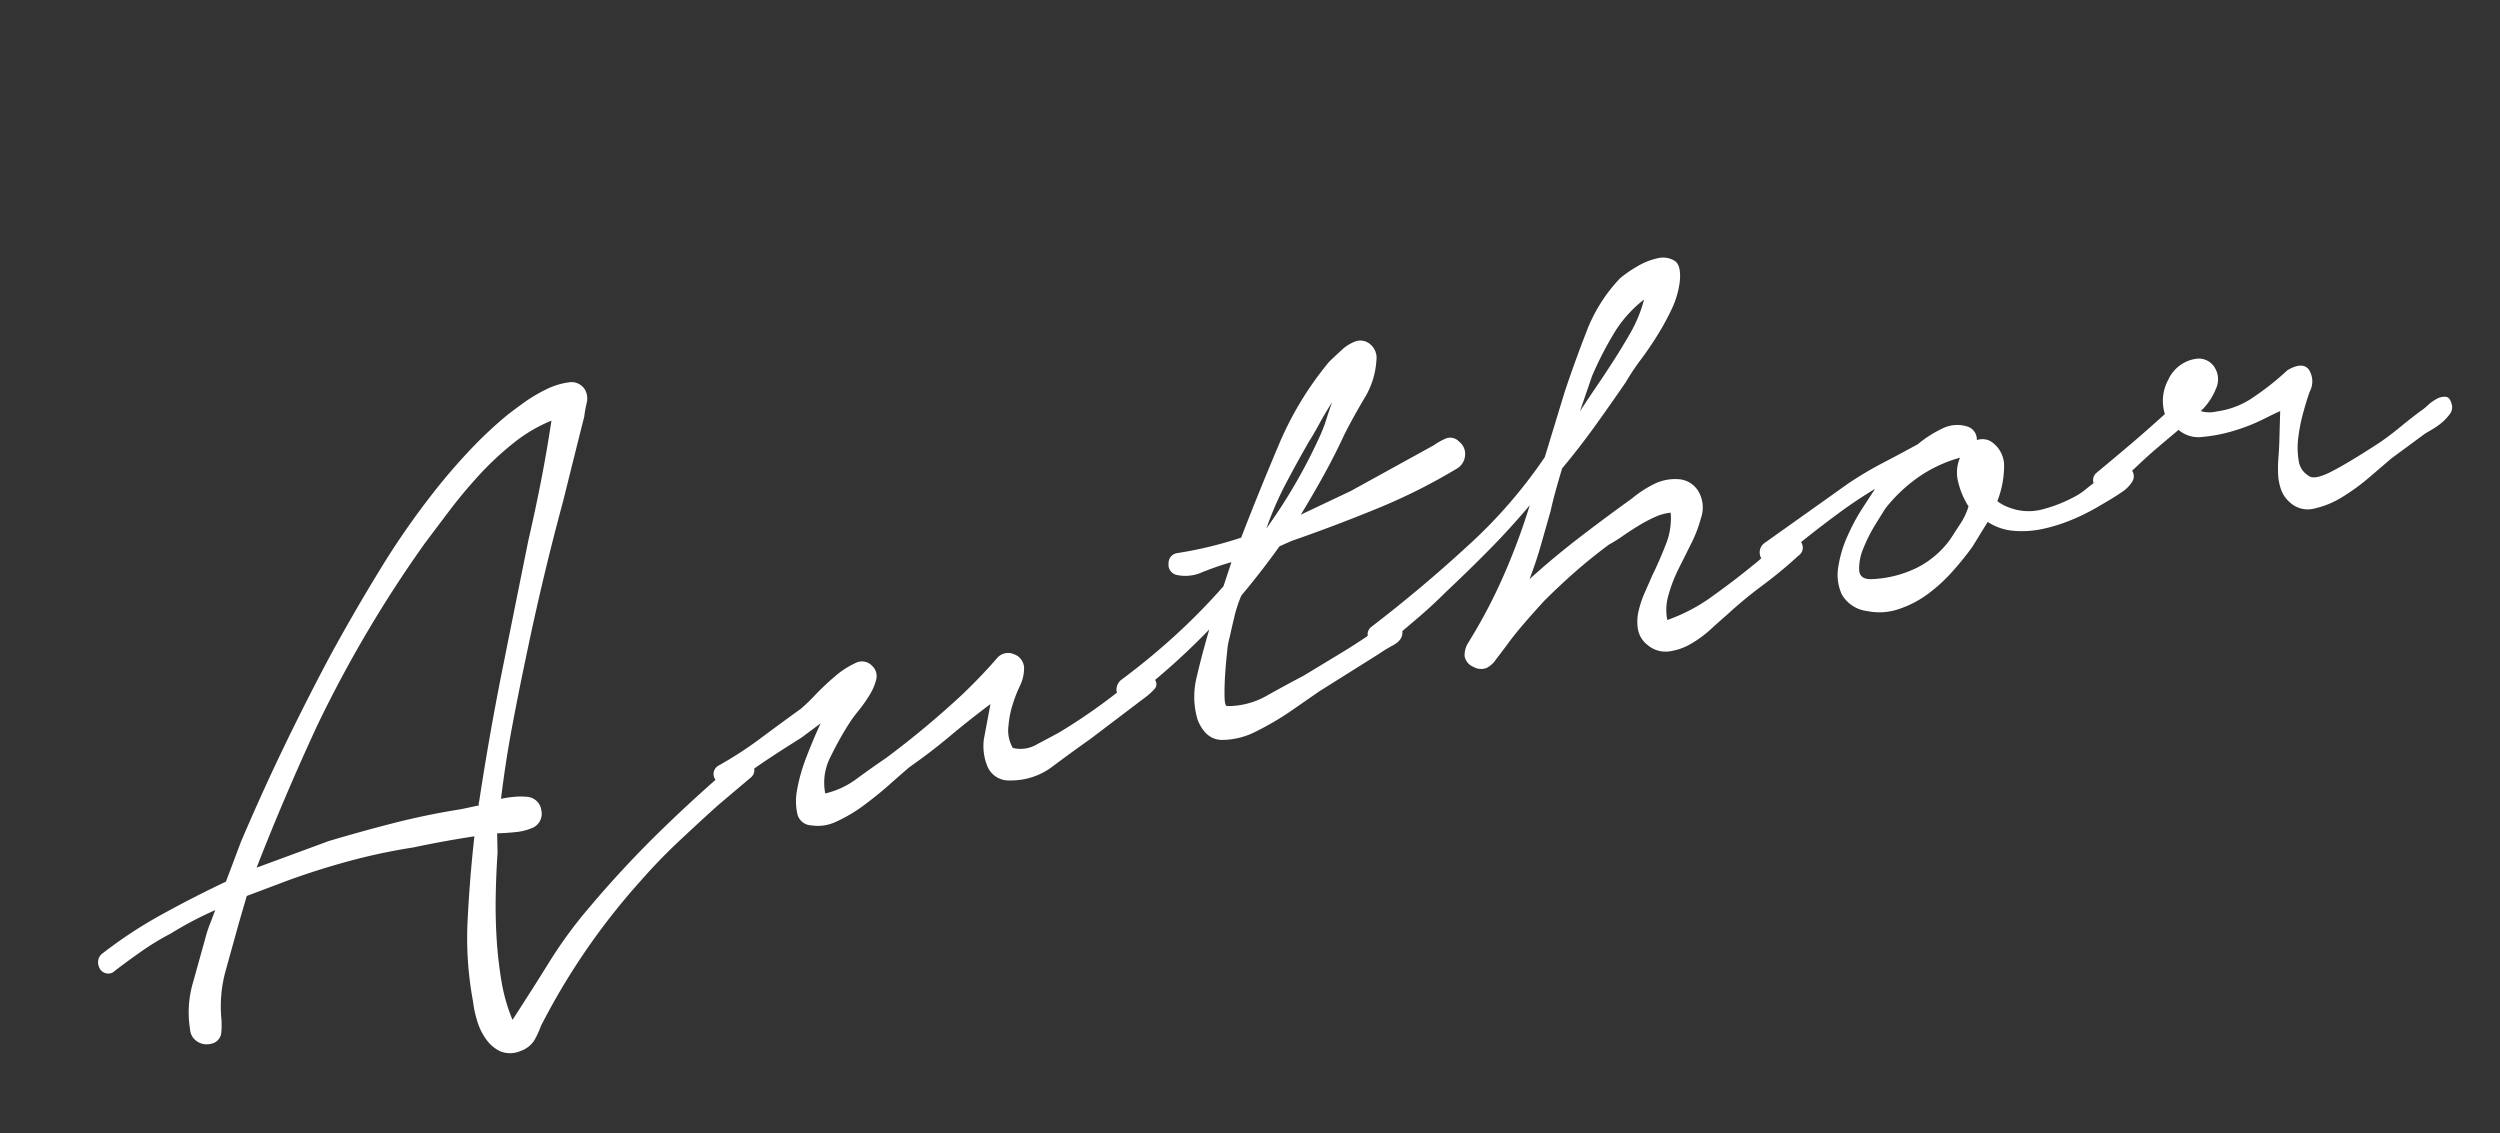 <svg xmlns="http://www.w3.org/2000/svg" width="336.176" height="152.412" viewBox="0 0 336.176 152.412">
  <rect x="0" y="0" width="336.176" height="152.412" fill="#333333" stroke="none"/>
  <path id="Path_114526" data-name="Path 114526" d="M-160.7-3.075a60.871,60.871,0,0,1,8.979-3.506q4.674-1.414,9.348-2.522l3.075-4.8q4.059-5.781,8.241-11.193t8.733-10.824q4.428-5.166,9.163-10.147a107.126,107.126,0,0,1,10.025-9.286q2.583-2.091,5.289-3.936a54.912,54.912,0,0,1,5.535-3.321q.738-.369,2.4-1.107a20.647,20.647,0,0,1,3.382-1.168,9.83,9.83,0,0,1,3.2-.307,2.119,2.119,0,0,1,1.968,1.476,2.492,2.492,0,0,1-.185,1.784,15.818,15.818,0,0,0-.676,1.66l-2.829,5.781-2.337,4.8q-2.46,4.8-4.735,9.594t-4.49,9.84q-1.968,4.428-3.813,8.856t-3.444,9.1a14.416,14.416,0,0,1,1.907.123,9.038,9.038,0,0,1,1.66.369,2.075,2.075,0,0,1,1.415,2.153,2.063,2.063,0,0,1-1.538,2.03,7.346,7.346,0,0,1-2.337.123q-1.23-.123-2.583-.369l-.492,2.583q-.738,2.583-1.414,5.474t-1.107,5.781a55.041,55.041,0,0,0-.553,5.719,23.413,23.413,0,0,0,.369,5.412q3.444-3.444,6.519-6.642a60.029,60.029,0,0,1,6.765-6.027q5.535-4.3,11.377-7.995t11.993-7.011a1.254,1.254,0,0,1,1.107-.184,1.593,1.593,0,0,1,.8.676,1.592,1.592,0,0,1,.246,1.046,1.241,1.241,0,0,1-.676.922L-75.46-5.412q-3.2,1.845-6.334,3.752T-87.883,2.46A91.382,91.382,0,0,0-104.98,18.7a11.78,11.78,0,0,1-1.292,1.722,3.515,3.515,0,0,1-2.029.984,3.544,3.544,0,0,1-2.706-.492,4.934,4.934,0,0,1-1.537-1.968,8.205,8.205,0,0,1-.677-2.706,14.884,14.884,0,0,1,0-2.706,46.482,46.482,0,0,1,1.6-10.947q1.476-5.535,3.2-10.7-2.091-.123-4.182-.185t-4.182-.061a79.766,79.766,0,0,0-8.856,0q-4.428.246-8.733.861l-5.658.861-1.722,3.2q-1.476,2.829-3.075,5.9A18,18,0,0,0-146.8,8.733a11.28,11.28,0,0,1-.43,1.968,1.686,1.686,0,0,1-1.66,1.107,2.3,2.3,0,0,1-1.784-.738,2.06,2.06,0,0,1-.553-1.722,14.163,14.163,0,0,1,1.66-6.027q1.538-2.952,2.891-5.535a16.083,16.083,0,0,1,.984-1.722q.492-.738,1.107-1.722-1.722.369-3.26.8t-3.259,1.046a34.485,34.485,0,0,0-4.243,1.476q-2.03.861-4.12,1.845a1.213,1.213,0,0,1-1.169.123,1.3,1.3,0,0,1-.738-.738,1.8,1.8,0,0,1-.061-1.045A1.454,1.454,0,0,1-160.7-3.075Zm53.874-9.471q3.2-8.487,6.7-16.605t7.072-16.359q1.722-3.69,3.321-7.441t3.075-7.687a20.486,20.486,0,0,0-5.658,1.907,40.322,40.322,0,0,0-5.412,3.259q-2.583,1.845-4.858,3.813t-4.243,3.69a166.828,166.828,0,0,0-19.188,20.91q-6.273,8.364-11.931,16.974l10.209-1.476q4.551-.369,9.1-.554t9.225.061h2.46A.712.712,0,0,1-106.825-12.546Zm32.472,1.968a50.616,50.616,0,0,0,6.273-2.4q3.075-1.414,6.15-2.768a22.683,22.683,0,0,0,2.276-1.415,35.55,35.55,0,0,1,3.136-1.906A11.642,11.642,0,0,1-53.5-20.233a1.882,1.882,0,0,1,2.153.8,1.9,1.9,0,0,1,.185,1.906,7.213,7.213,0,0,1-1.292,1.845A18.34,18.34,0,0,1-54.3-13.96q-.984.8-1.476,1.292A43.481,43.481,0,0,0-59.347-8.61a7.5,7.5,0,0,0-1.722,4.674A11.4,11.4,0,0,0-56.4-5.043q2.46-1.107,4.305-1.845a122.807,122.807,0,0,0,11.685-6.15q3.2-1.968,5.781-3.936a1.938,1.938,0,0,1,2.276,0,2.007,2.007,0,0,1,.923,2.214,5.514,5.514,0,0,1-1.046,2.152,17.669,17.669,0,0,0-1.415,2.153,12.338,12.338,0,0,0-1.168,2.706,4.669,4.669,0,0,0-.062,3.075A4.319,4.319,0,0,0-31.8-4.49q1.968-.553,3.2-.923a77.14,77.14,0,0,0,9.84-4.182q.861-.369,2.153-1.045a1.228,1.228,0,0,1,1.907.553q.615,1.107-.185,1.661a9.461,9.461,0,0,1-1.66.922L-24.661-3.69q-2.583,1.107-5.658,2.521a9.21,9.21,0,0,1-6.15.676,3.086,3.086,0,0,1-2.521-2.521,7.208,7.208,0,0,1,.307-3.629l1.845-4.428q-3.2,1.476-6.211,3.075t-6.212,2.952q-1.353.738-3.2,1.784t-3.875,1.968a20,20,0,0,1-4,1.353,5.67,5.67,0,0,1-3.444-.185A1.993,1.993,0,0,1-65.313-2.03a8,8,0,0,1,.677-3.26,23.2,23.2,0,0,1,2.091-3.936q1.353-2.091,2.829-4.059l-2.952,1.353q-5.043,1.845-7.257,2.829a17.942,17.942,0,0,1-3.444,1.23,1.143,1.143,0,0,1-1.169-.123,2.094,2.094,0,0,1-.615-.861,1.358,1.358,0,0,1,0-.984A1.306,1.306,0,0,1-74.353-10.578Zm66.3-15.129q2.214.123,4.428.062T.8-25.953q3.444-5.289,7.441-11.009a44.36,44.36,0,0,1,9.041-9.655q.984-.615,2.03-1.23a5.392,5.392,0,0,1,2.152-.738,2.033,2.033,0,0,1,1.845.984,2.359,2.359,0,0,1,.246,2.091,10.975,10.975,0,0,1-2.706,4.736q-2.091,2.275-3.567,4.12-1.845,2.46-3.875,4.8t-4.12,4.551l7.257-1.722,12.177-3.69a8.992,8.992,0,0,1,1.783-.554,1.63,1.63,0,0,1,1.66.8,2.07,2.07,0,0,1,.369,2.029,2.214,2.214,0,0,1-1.353,1.415,77.882,77.882,0,0,1-11.808,3.075q-6.15,1.107-12.054,1.845L5.6-23.739q-1.476,1.353-3.075,2.706T-.8-18.327a17.566,17.566,0,0,0-1.476,2.521q-.615,1.292-1.23,2.644a9.975,9.975,0,0,0-.738,1.845Q-4.735-9.84-5.166-8.3t-.676,2.829q-.246,1.292.123,1.292a10.56,10.56,0,0,0,5.6-.307Q2.891-5.412,5.1-6.027l5.658-1.968q2.829-.984,5.658-2.214a9.235,9.235,0,0,1,1.906-.369Q19.5-10.7,19.373-9.1,19.25-8,17.835-7.565a22.907,22.907,0,0,0-2.275.8l-8.733,3.2q-1.476.615-4.121,1.722A38.231,38.231,0,0,1-2.583-.062a10.144,10.144,0,0,1-4.8.185Q-9.532-.369-10.024-3.2a10.83,10.83,0,0,1,1.045-5.6q1.292-2.767,3.014-5.965A93.5,93.5,0,0,1-17.773-7.995,1.356,1.356,0,0,1-19-7.872a1.609,1.609,0,0,1-.738-.738A1.319,1.319,0,0,1-19.8-9.656a1.72,1.72,0,0,1,.8-.922,93.276,93.276,0,0,0,8.3-4.305,85.673,85.673,0,0,0,7.81-5.166L-1.168-23q-1.845.123-4.059.492a5.5,5.5,0,0,1-3.567-.369A1.411,1.411,0,0,1-9.471-24.6,1.353,1.353,0,0,1-8.056-25.707ZM14.207-37.392a20.259,20.259,0,0,0,1.168-1.845q.554-.984,1.168-1.968-1.23,1.23-2.276,2.46t-1.783,1.968Q10.271-34.317,8.18-31.8a45.123,45.123,0,0,0-3.813,5.351A72.873,72.873,0,0,0,14.207-37.392Zm1.23,26.814q7.749-3.69,15.006-7.995a66.128,66.128,0,0,0,12.546-9.471l4.428-8q2.091-3.567,4.551-7.318a21.47,21.47,0,0,1,5.9-6.089,15.158,15.158,0,0,1,2.46-1.045,9.229,9.229,0,0,1,3.013-.554,2.992,2.992,0,0,1,2.214.8q.8.8.062,3.013a12.092,12.092,0,0,1-1.784,3.26,34.75,34.75,0,0,1-2.583,3.014q-1.414,1.476-2.89,2.768a30.449,30.449,0,0,0-2.583,2.521q-2.583,2.46-5.289,4.92t-5.535,4.674q-.738,1.353-1.414,2.644t-1.292,2.645l-2.214,4.182q-1.107,2.091-2.46,4.182,3.813-2.214,7.81-4.12t7.934-3.629a14.713,14.713,0,0,1,3.136-1.23,6.367,6.367,0,0,1,3.506,0A3.355,3.355,0,0,1,62.3-19.065a4.321,4.321,0,0,1-.492,3.444A17.1,17.1,0,0,1,59.9-12.669q-1.168,1.476-2.4,3.013a19.45,19.45,0,0,0-2.091,3.2,7.048,7.048,0,0,0-.861,3.26,23.441,23.441,0,0,0,6.7-1.906q3.506-1.538,6.334-3.014.984-.492,2.276-1.292a13.409,13.409,0,0,1,2.276-1.168,1.213,1.213,0,0,1,1.168-.123,2.053,2.053,0,0,1,.861.676,1.484,1.484,0,0,1,.246,1.045,1.258,1.258,0,0,1-.8.984A59.207,59.207,0,0,1,68.081-5.1a59.208,59.208,0,0,0-5.535,2.89Q61.439-1.6,59.963-.738A15.121,15.121,0,0,1,56.949.615a7.929,7.929,0,0,1-3.075.369A3.728,3.728,0,0,1,51.23-.492a3.452,3.452,0,0,1-.8-2.337,6.293,6.293,0,0,1,.615-2.4A14.456,14.456,0,0,1,52.4-7.5q.8-1.107,1.415-1.968,1.353-1.722,2.644-3.69a9.343,9.343,0,0,0,1.537-4.059,6.525,6.525,0,0,0-2.152.123,19.313,19.313,0,0,0-2.4.677q-1.23.431-2.4.922a18.369,18.369,0,0,1-2.029.738q-2.706,1.23-5.228,2.644T38.807-9.1q-3.936,2.829-5.535,4.244t-2.337,2.03a3.386,3.386,0,0,1-1.415.861,1.991,1.991,0,0,1-1.783-.492,1.916,1.916,0,0,1-.861-1.661,3.146,3.146,0,0,1,.738-1.537,71.2,71.2,0,0,0,6.581-7.872,86.949,86.949,0,0,0,5.473-8.61q-3.321,2.583-6.7,4.8t-6.826,4.305q-2.091,1.353-4.121,2.46T17.9-8.364q-.615.246-1.292.554a1.163,1.163,0,0,1-1.291-.184A1.638,1.638,0,0,1,14.7-9.348,1.272,1.272,0,0,1,15.437-10.578ZM54.428-38.5q1.6-1.6,3.259-3.444A18.224,18.224,0,0,0,60.455-46a16.529,16.529,0,0,0-5.043,3.752,46.465,46.465,0,0,0-3.936,4.859l-2.583,4.305q1.353-1.353,2.768-2.706T54.428-38.5Zm27.8,22.386a49.714,49.714,0,0,1,5.1-1.722q2.645-.738,5.1-1.476A15.339,15.339,0,0,1,96-20.664a4.473,4.473,0,0,1,3.567.492,1.833,1.833,0,0,1,.738,1.968,2.342,2.342,0,0,1,1.722.492,3.889,3.889,0,0,1,1.107,3.813,13.158,13.158,0,0,1-1.845,4.305,5.843,5.843,0,0,0,1.476,1.23,7.22,7.22,0,0,0,4.305,1.107,19.224,19.224,0,0,0,4.428-.738,8.364,8.364,0,0,0,1.845-.738q1.23-.615,2.521-1.168a10.555,10.555,0,0,1,2.4-.738q1.107-.185,1.476.553a1.367,1.367,0,0,1-.123,1.661,4.532,4.532,0,0,1-1.66,1.107q-1.045.431-2.152.8l-1.476.492a28.178,28.178,0,0,1-3.875.984,22.315,22.315,0,0,1-4,.369,13.2,13.2,0,0,1-3.813-.554,7.5,7.5,0,0,1-3.2-1.906L96.74-4.3A39.351,39.351,0,0,1,93.419-1.6,21.783,21.783,0,0,1,89.544.677,13.9,13.9,0,0,1,85.3,1.845a8.039,8.039,0,0,1-4.182-.615,4.552,4.552,0,0,1-2.89-2.891,6.3,6.3,0,0,1,.307-3.752,15.869,15.869,0,0,1,2.091-3.813A26.669,26.669,0,0,1,83.21-12.3l2.337-2.337q-2.829.984-5.535,2.214T74.6-9.84q-.492.246-1.23.677t-1.476.8a7.727,7.727,0,0,1-1.414.554,1.286,1.286,0,0,1-1.169-.184,1.269,1.269,0,0,1-.738-1.353,1.532,1.532,0,0,1,.861-1.23Zm4.182,4.3q-.492.492-1.784,1.845a20.846,20.846,0,0,0-2.275,2.829A6.828,6.828,0,0,0,81.18-4.367Q81-3.075,82.718-2.829a15.1,15.1,0,0,0,6.089-.246A12.334,12.334,0,0,0,94.034-5.9l1.845-1.845a8.828,8.828,0,0,0,1.476-1.968,10.5,10.5,0,0,1-.676-3.444,4.994,4.994,0,0,1,.923-3.2,18.418,18.418,0,0,0-6.212,1.476A21.148,21.148,0,0,0,86.408-11.808Zm28.782,1.23q2.583-1.353,5.1-2.706t5.474-3.075a5.943,5.943,0,0,1,1.414-4.428,4.864,4.864,0,0,1,4.244-1.968,2.492,2.492,0,0,1,2.214,1.722,2.978,2.978,0,0,1-.492,2.829,8.248,8.248,0,0,1-2.583,2.46,4.152,4.152,0,0,0,2.091.492,11.287,11.287,0,0,0,5.412-.923,36.113,36.113,0,0,0,5.043-2.521q2.214-.738,2.829.492a2.931,2.931,0,0,1-.492,2.952q-.615.984-1.414,2.521a23.345,23.345,0,0,0-1.353,3.137,10.773,10.773,0,0,0-.615,3.075,2.78,2.78,0,0,0,.923,2.337q.615.738,3.259,0t7.073-2.46q1.476-.615,3.014-1.414t3.136-1.538a6.728,6.728,0,0,0,1.107-.554,5.926,5.926,0,0,1,1.415-.615,2.091,2.091,0,0,1,1.23,0q.554.185.553,1.292a1.457,1.457,0,0,1-.553,1.107,6.6,6.6,0,0,1-1.23.861,8.679,8.679,0,0,1-1.415.615l-1.107.369L154.3-4.182l-3.383,1.845A28.2,28.2,0,0,1,146.8-.492a12.163,12.163,0,0,1-4.059.738,3.535,3.535,0,0,1-3.075-1.6,4.043,4.043,0,0,1-.738-1.906,7.157,7.157,0,0,1,.061-2.091,19.284,19.284,0,0,1,.492-2.091q.308-1.046.553-2.029l.984-4.059q-.615.123-2.521.615a24.7,24.7,0,0,1-4.12.677,20.837,20.837,0,0,1-4.243-.062,4.135,4.135,0,0,1-3.014-1.6l-1.046.554q-1.045.554-2.4,1.292t-2.768,1.6q-1.415.861-2.275,1.353a7.2,7.2,0,0,0-1.722.923,1.45,1.45,0,0,1-1.722.184,1.543,1.543,0,0,1-.738-1.353A1.272,1.272,0,0,1,115.189-10.578Z" transform="matrix(0.978, -0.208, 0.208, 0.978, 171.517, 97.843)" fill="#fff"/>
</svg>
